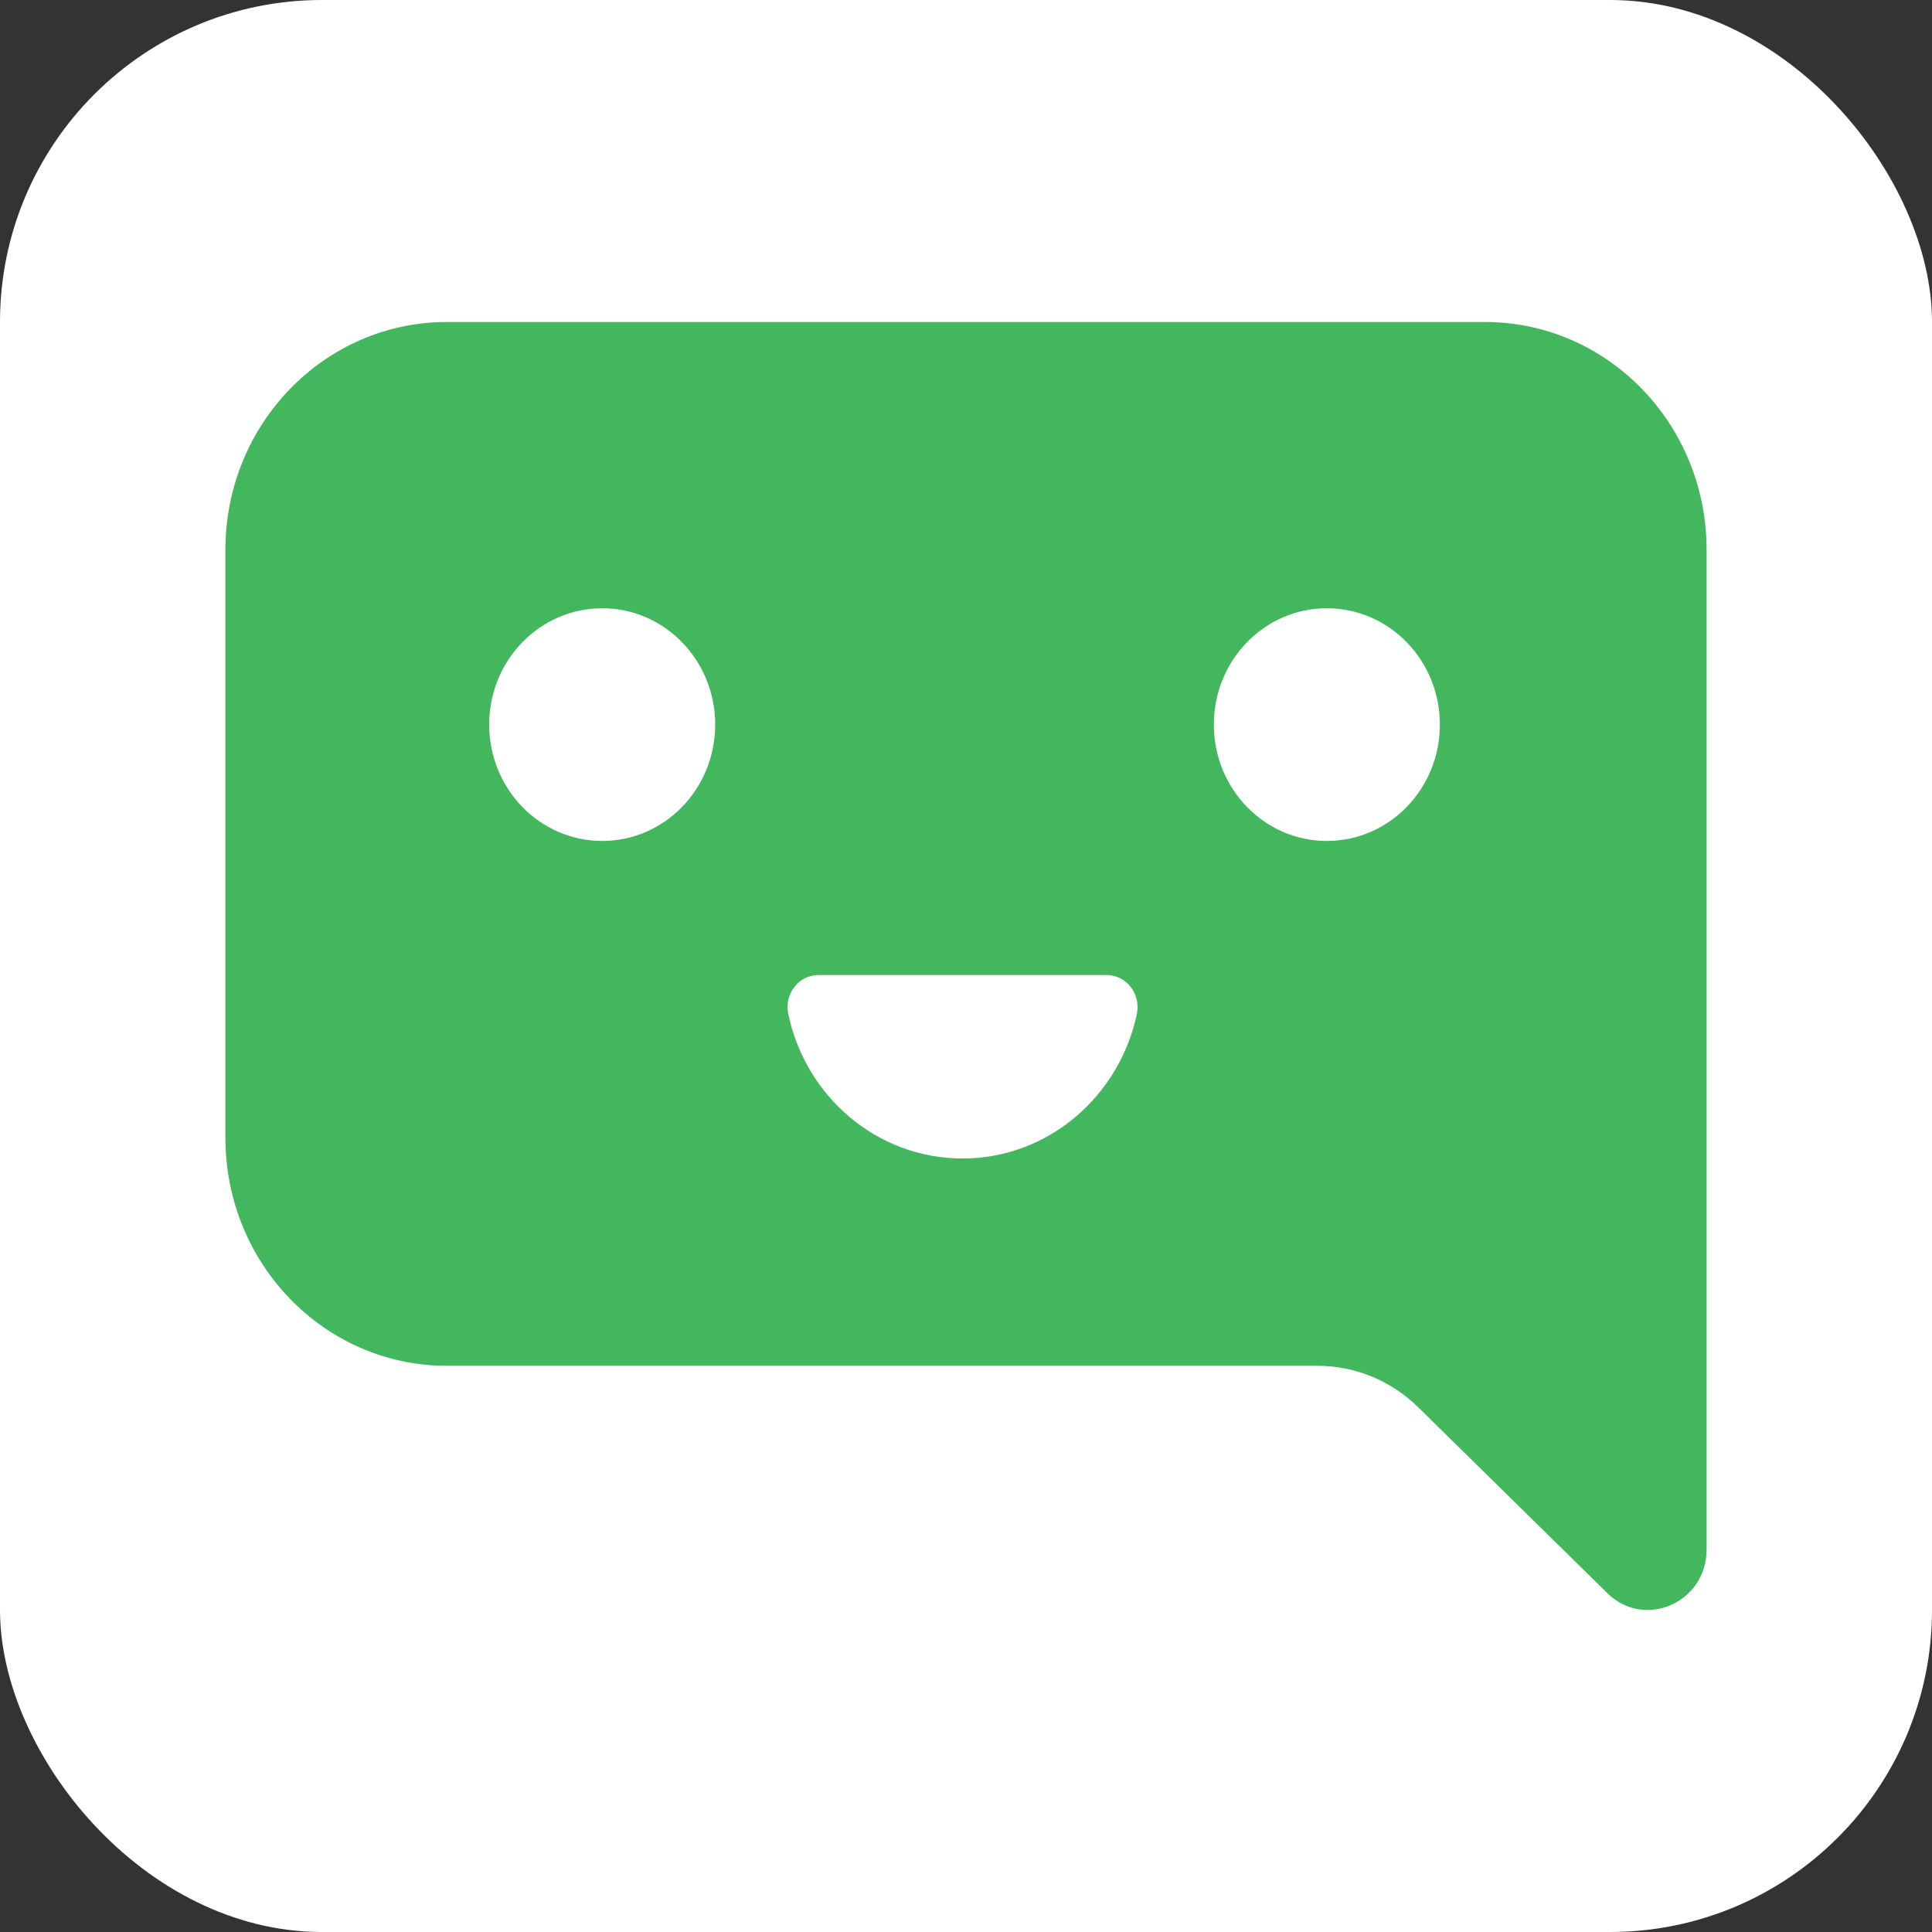 <?xml version="1.0" encoding="UTF-8"?> <svg xmlns="http://www.w3.org/2000/svg" width="60" height="60" viewBox="0 0 60 60" fill="none"><rect x="0" y="0" width="60" height="60" fill="#333333" stroke="none"/><rect width="60" height="60" rx="10" fill="white"></rect><path d="M41.204 26.117C39.267 26.117 37.697 24.499 37.697 22.501C37.697 20.508 39.267 18.89 41.204 18.89C43.147 18.89 44.717 20.508 44.717 22.501C44.717 24.499 43.147 26.117 41.204 26.117ZM35.307 31.485C34.766 34.052 32.549 35.978 29.893 35.978C27.232 35.978 25.015 34.052 24.479 31.485C24.352 30.864 24.806 30.28 25.417 30.28H34.364C34.98 30.28 35.434 30.864 35.307 31.485ZM18.704 26.117C16.762 26.117 15.192 24.499 15.192 22.501C15.192 20.508 16.762 18.89 18.704 18.89C20.641 18.89 22.211 20.508 22.211 22.501C22.211 24.499 20.641 26.117 18.704 26.117ZM46.118 10H13.877C10.079 10 7 13.167 7 17.075V35.336C7 39.249 10.079 42.416 13.877 42.416H40.919C42.086 42.416 43.208 42.88 44.049 43.71L49.916 49.475C51.073 50.618 53 49.773 53 48.118V17.075C53 13.167 49.921 10 46.118 10Z" fill="#43B75D"></path></svg> 